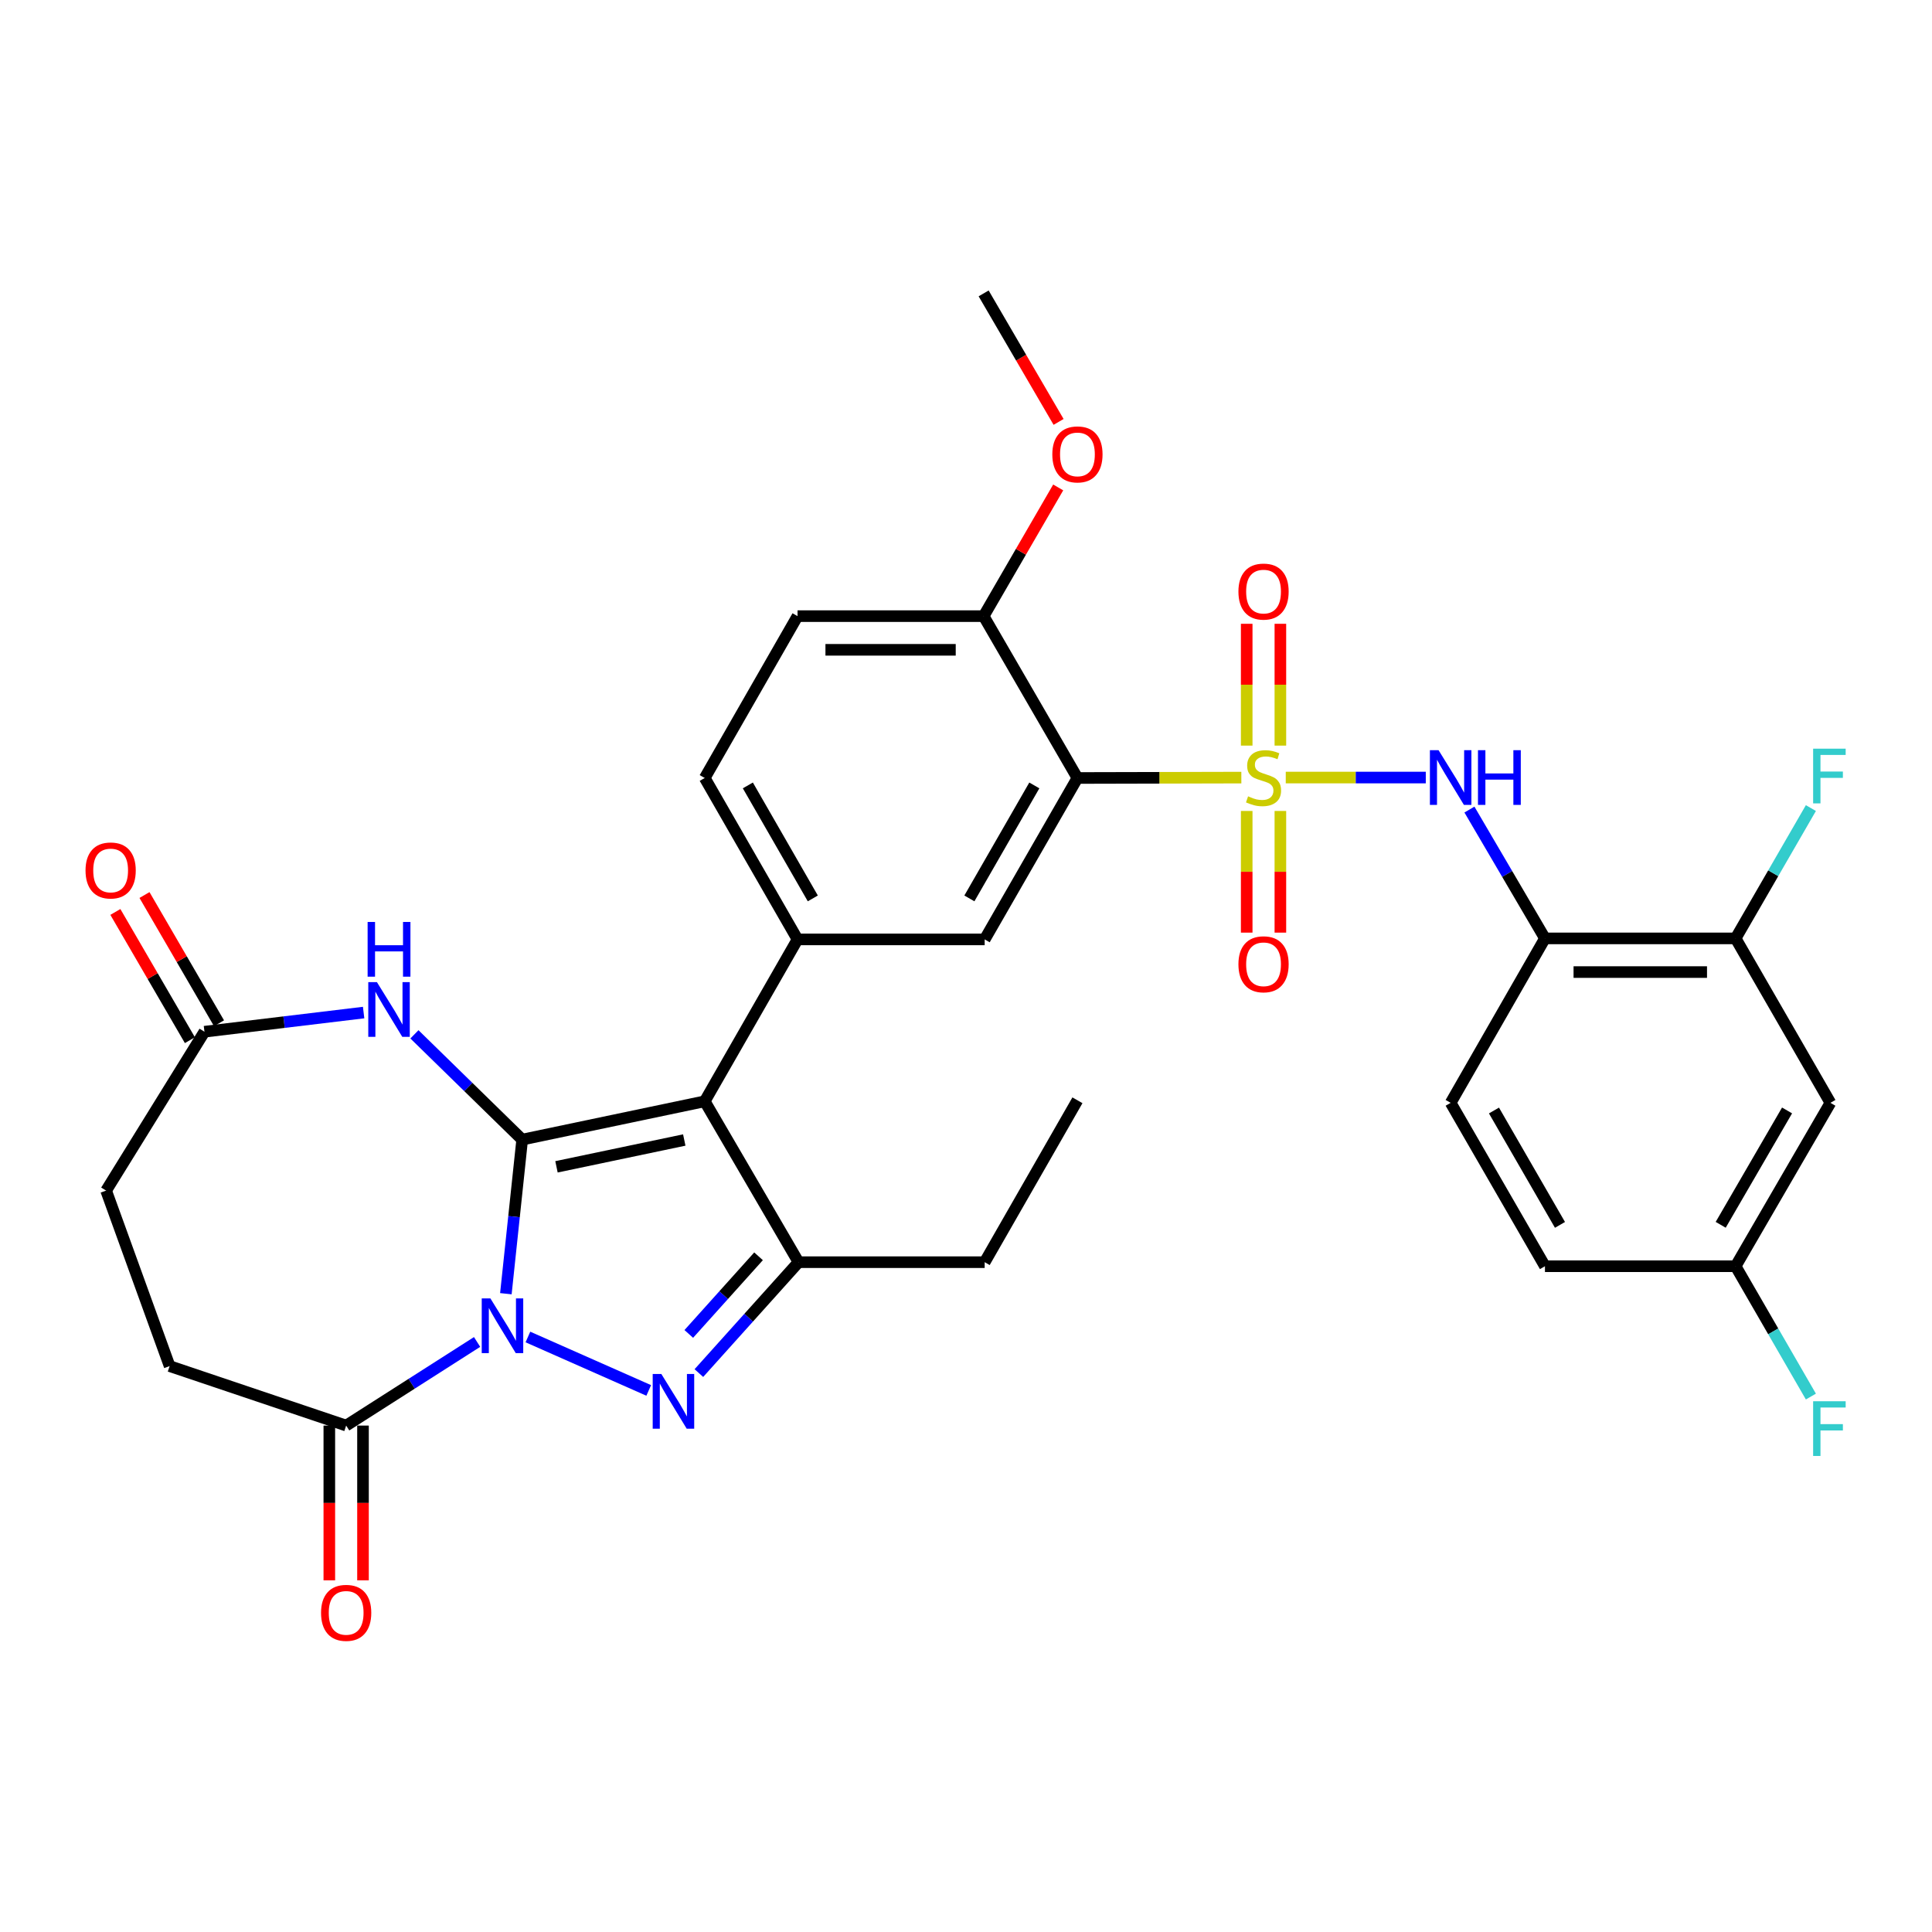 <?xml version='1.0' encoding='iso-8859-1'?>
<svg version='1.1' baseProfile='full'
              xmlns='http://www.w3.org/2000/svg'
                      xmlns:rdkit='http://www.rdkit.org/xml'
                      xmlns:xlink='http://www.w3.org/1999/xlink'
                  xml:space='preserve'
width='1000px' height='1000px' viewBox='0 0 1000 1000'>
<!-- END OF HEADER -->
<rect style='opacity:1.0;fill:#FFFFFF;stroke:none' width='1000' height='1000' x='0' y='0'> </rect>
<path class='bond-0' d='M 270.281,589.864 L 266.06,629.742' style='fill:none;fill-rule:evenodd;stroke:#000000;stroke-width:6px;stroke-linecap:butt;stroke-linejoin:miter;stroke-opacity:1' />
<path class='bond-0' d='M 266.06,629.742 L 261.839,669.62' style='fill:none;fill-rule:evenodd;stroke:#0000FF;stroke-width:6px;stroke-linecap:butt;stroke-linejoin:miter;stroke-opacity:1' />
<path class='bond-2' d='M 270.281,589.864 L 364.769,570.031' style='fill:none;fill-rule:evenodd;stroke:#000000;stroke-width:6px;stroke-linecap:butt;stroke-linejoin:miter;stroke-opacity:1' />
<path class='bond-2' d='M 288.035,603.949 L 354.177,590.065' style='fill:none;fill-rule:evenodd;stroke:#000000;stroke-width:6px;stroke-linecap:butt;stroke-linejoin:miter;stroke-opacity:1' />
<path class='bond-6' d='M 270.281,589.864 L 242.394,562.616' style='fill:none;fill-rule:evenodd;stroke:#000000;stroke-width:6px;stroke-linecap:butt;stroke-linejoin:miter;stroke-opacity:1' />
<path class='bond-6' d='M 242.394,562.616 L 214.508,535.368' style='fill:none;fill-rule:evenodd;stroke:#0000FF;stroke-width:6px;stroke-linecap:butt;stroke-linejoin:miter;stroke-opacity:1' />
<path class='bond-3' d='M 273.243,692.023 L 335.778,719.684' style='fill:none;fill-rule:evenodd;stroke:#0000FF;stroke-width:6px;stroke-linecap:butt;stroke-linejoin:miter;stroke-opacity:1' />
<path class='bond-9' d='M 246.943,694.594 L 213.058,716.235' style='fill:none;fill-rule:evenodd;stroke:#0000FF;stroke-width:6px;stroke-linecap:butt;stroke-linejoin:miter;stroke-opacity:1' />
<path class='bond-9' d='M 213.058,716.235 L 179.172,737.877' style='fill:none;fill-rule:evenodd;stroke:#000000;stroke-width:6px;stroke-linecap:butt;stroke-linejoin:miter;stroke-opacity:1' />
<path class='bond-1' d='M 642.518,402.484 L 600.098,402.586' style='fill:none;fill-rule:evenodd;stroke:#CCCC00;stroke-width:6px;stroke-linecap:butt;stroke-linejoin:miter;stroke-opacity:1' />
<path class='bond-1' d='M 600.098,402.586 L 557.678,402.688' style='fill:none;fill-rule:evenodd;stroke:#000000;stroke-width:6px;stroke-linecap:butt;stroke-linejoin:miter;stroke-opacity:1' />
<path class='bond-8' d='M 665.507,402.456 L 701.746,402.456' style='fill:none;fill-rule:evenodd;stroke:#CCCC00;stroke-width:6px;stroke-linecap:butt;stroke-linejoin:miter;stroke-opacity:1' />
<path class='bond-8' d='M 701.746,402.456 L 737.984,402.456' style='fill:none;fill-rule:evenodd;stroke:#0000FF;stroke-width:6px;stroke-linecap:butt;stroke-linejoin:miter;stroke-opacity:1' />
<path class='bond-14' d='M 645.29,419.75 L 645.29,451.237' style='fill:none;fill-rule:evenodd;stroke:#CCCC00;stroke-width:6px;stroke-linecap:butt;stroke-linejoin:miter;stroke-opacity:1' />
<path class='bond-14' d='M 645.29,451.237 L 645.29,482.725' style='fill:none;fill-rule:evenodd;stroke:#FF0000;stroke-width:6px;stroke-linecap:butt;stroke-linejoin:miter;stroke-opacity:1' />
<path class='bond-14' d='M 662.722,419.75 L 662.722,451.237' style='fill:none;fill-rule:evenodd;stroke:#CCCC00;stroke-width:6px;stroke-linecap:butt;stroke-linejoin:miter;stroke-opacity:1' />
<path class='bond-14' d='M 662.722,451.237 L 662.722,482.725' style='fill:none;fill-rule:evenodd;stroke:#FF0000;stroke-width:6px;stroke-linecap:butt;stroke-linejoin:miter;stroke-opacity:1' />
<path class='bond-15' d='M 662.722,385.928 L 662.722,354.4' style='fill:none;fill-rule:evenodd;stroke:#CCCC00;stroke-width:6px;stroke-linecap:butt;stroke-linejoin:miter;stroke-opacity:1' />
<path class='bond-15' d='M 662.722,354.4 L 662.722,322.873' style='fill:none;fill-rule:evenodd;stroke:#FF0000;stroke-width:6px;stroke-linecap:butt;stroke-linejoin:miter;stroke-opacity:1' />
<path class='bond-15' d='M 645.29,385.928 L 645.29,354.4' style='fill:none;fill-rule:evenodd;stroke:#CCCC00;stroke-width:6px;stroke-linecap:butt;stroke-linejoin:miter;stroke-opacity:1' />
<path class='bond-15' d='M 645.29,354.4 L 645.29,322.873' style='fill:none;fill-rule:evenodd;stroke:#FF0000;stroke-width:6px;stroke-linecap:butt;stroke-linejoin:miter;stroke-opacity:1' />
<path class='bond-5' d='M 364.769,570.031 L 413.326,653.305' style='fill:none;fill-rule:evenodd;stroke:#000000;stroke-width:6px;stroke-linecap:butt;stroke-linejoin:miter;stroke-opacity:1' />
<path class='bond-7' d='M 364.769,570.031 L 412.803,486.234' style='fill:none;fill-rule:evenodd;stroke:#000000;stroke-width:6px;stroke-linecap:butt;stroke-linejoin:miter;stroke-opacity:1' />
<path class='bond-33' d='M 361.739,710.701 L 387.532,682.003' style='fill:none;fill-rule:evenodd;stroke:#0000FF;stroke-width:6px;stroke-linecap:butt;stroke-linejoin:miter;stroke-opacity:1' />
<path class='bond-33' d='M 387.532,682.003 L 413.326,653.305' style='fill:none;fill-rule:evenodd;stroke:#000000;stroke-width:6px;stroke-linecap:butt;stroke-linejoin:miter;stroke-opacity:1' />
<path class='bond-33' d='M 356.512,690.44 L 374.568,670.351' style='fill:none;fill-rule:evenodd;stroke:#0000FF;stroke-width:6px;stroke-linecap:butt;stroke-linejoin:miter;stroke-opacity:1' />
<path class='bond-33' d='M 374.568,670.351 L 392.623,650.262' style='fill:none;fill-rule:evenodd;stroke:#000000;stroke-width:6px;stroke-linecap:butt;stroke-linejoin:miter;stroke-opacity:1' />
<path class='bond-4' d='M 557.678,402.688 L 509.664,486.234' style='fill:none;fill-rule:evenodd;stroke:#000000;stroke-width:6px;stroke-linecap:butt;stroke-linejoin:miter;stroke-opacity:1' />
<path class='bond-4' d='M 535.362,406.534 L 501.752,465.016' style='fill:none;fill-rule:evenodd;stroke:#000000;stroke-width:6px;stroke-linecap:butt;stroke-linejoin:miter;stroke-opacity:1' />
<path class='bond-35' d='M 557.678,402.688 L 509.131,318.911' style='fill:none;fill-rule:evenodd;stroke:#000000;stroke-width:6px;stroke-linecap:butt;stroke-linejoin:miter;stroke-opacity:1' />
<path class='bond-27' d='M 413.326,653.305 L 509.664,653.305' style='fill:none;fill-rule:evenodd;stroke:#000000;stroke-width:6px;stroke-linecap:butt;stroke-linejoin:miter;stroke-opacity:1' />
<path class='bond-12' d='M 188.213,524.102 L 147.019,529.059' style='fill:none;fill-rule:evenodd;stroke:#0000FF;stroke-width:6px;stroke-linecap:butt;stroke-linejoin:miter;stroke-opacity:1' />
<path class='bond-12' d='M 147.019,529.059 L 105.825,534.015' style='fill:none;fill-rule:evenodd;stroke:#000000;stroke-width:6px;stroke-linecap:butt;stroke-linejoin:miter;stroke-opacity:1' />
<path class='bond-10' d='M 412.803,486.234 L 509.664,486.234' style='fill:none;fill-rule:evenodd;stroke:#000000;stroke-width:6px;stroke-linecap:butt;stroke-linejoin:miter;stroke-opacity:1' />
<path class='bond-18' d='M 412.803,486.234 L 364.769,402.688' style='fill:none;fill-rule:evenodd;stroke:#000000;stroke-width:6px;stroke-linecap:butt;stroke-linejoin:miter;stroke-opacity:1' />
<path class='bond-18' d='M 420.71,465.014 L 387.086,406.532' style='fill:none;fill-rule:evenodd;stroke:#000000;stroke-width:6px;stroke-linecap:butt;stroke-linejoin:miter;stroke-opacity:1' />
<path class='bond-11' d='M 760.573,419.029 L 780.119,452.37' style='fill:none;fill-rule:evenodd;stroke:#0000FF;stroke-width:6px;stroke-linecap:butt;stroke-linejoin:miter;stroke-opacity:1' />
<path class='bond-11' d='M 780.119,452.37 L 799.666,485.711' style='fill:none;fill-rule:evenodd;stroke:#000000;stroke-width:6px;stroke-linecap:butt;stroke-linejoin:miter;stroke-opacity:1' />
<path class='bond-19' d='M 170.457,737.877 L 170.457,777.932' style='fill:none;fill-rule:evenodd;stroke:#000000;stroke-width:6px;stroke-linecap:butt;stroke-linejoin:miter;stroke-opacity:1' />
<path class='bond-19' d='M 170.457,777.932 L 170.457,817.987' style='fill:none;fill-rule:evenodd;stroke:#FF0000;stroke-width:6px;stroke-linecap:butt;stroke-linejoin:miter;stroke-opacity:1' />
<path class='bond-19' d='M 187.888,737.877 L 187.888,777.932' style='fill:none;fill-rule:evenodd;stroke:#000000;stroke-width:6px;stroke-linecap:butt;stroke-linejoin:miter;stroke-opacity:1' />
<path class='bond-19' d='M 187.888,777.932 L 187.888,817.987' style='fill:none;fill-rule:evenodd;stroke:#FF0000;stroke-width:6px;stroke-linecap:butt;stroke-linejoin:miter;stroke-opacity:1' />
<path class='bond-20' d='M 179.172,737.877 L 87.802,707.091' style='fill:none;fill-rule:evenodd;stroke:#000000;stroke-width:6px;stroke-linecap:butt;stroke-linejoin:miter;stroke-opacity:1' />
<path class='bond-13' d='M 799.666,485.711 L 898.347,485.711' style='fill:none;fill-rule:evenodd;stroke:#000000;stroke-width:6px;stroke-linecap:butt;stroke-linejoin:miter;stroke-opacity:1' />
<path class='bond-13' d='M 814.468,503.142 L 883.545,503.142' style='fill:none;fill-rule:evenodd;stroke:#000000;stroke-width:6px;stroke-linecap:butt;stroke-linejoin:miter;stroke-opacity:1' />
<path class='bond-22' d='M 799.666,485.711 L 750.857,570.825' style='fill:none;fill-rule:evenodd;stroke:#000000;stroke-width:6px;stroke-linecap:butt;stroke-linejoin:miter;stroke-opacity:1' />
<path class='bond-21' d='M 113.36,529.636 L 94.073,496.451' style='fill:none;fill-rule:evenodd;stroke:#000000;stroke-width:6px;stroke-linecap:butt;stroke-linejoin:miter;stroke-opacity:1' />
<path class='bond-21' d='M 94.073,496.451 L 74.786,463.266' style='fill:none;fill-rule:evenodd;stroke:#FF0000;stroke-width:6px;stroke-linecap:butt;stroke-linejoin:miter;stroke-opacity:1' />
<path class='bond-21' d='M 98.289,538.395 L 79.002,505.21' style='fill:none;fill-rule:evenodd;stroke:#000000;stroke-width:6px;stroke-linecap:butt;stroke-linejoin:miter;stroke-opacity:1' />
<path class='bond-21' d='M 79.002,505.21 L 59.715,472.025' style='fill:none;fill-rule:evenodd;stroke:#FF0000;stroke-width:6px;stroke-linecap:butt;stroke-linejoin:miter;stroke-opacity:1' />
<path class='bond-25' d='M 105.825,534.015 L 54.925,616.253' style='fill:none;fill-rule:evenodd;stroke:#000000;stroke-width:6px;stroke-linecap:butt;stroke-linejoin:miter;stroke-opacity:1' />
<path class='bond-17' d='M 898.347,485.711 L 947.417,570.825' style='fill:none;fill-rule:evenodd;stroke:#000000;stroke-width:6px;stroke-linecap:butt;stroke-linejoin:miter;stroke-opacity:1' />
<path class='bond-26' d='M 898.347,485.711 L 917.83,451.984' style='fill:none;fill-rule:evenodd;stroke:#000000;stroke-width:6px;stroke-linecap:butt;stroke-linejoin:miter;stroke-opacity:1' />
<path class='bond-26' d='M 917.83,451.984 L 937.312,418.258' style='fill:none;fill-rule:evenodd;stroke:#33CCCC;stroke-width:6px;stroke-linecap:butt;stroke-linejoin:miter;stroke-opacity:1' />
<path class='bond-16' d='M 509.131,318.911 L 412.803,318.911' style='fill:none;fill-rule:evenodd;stroke:#000000;stroke-width:6px;stroke-linecap:butt;stroke-linejoin:miter;stroke-opacity:1' />
<path class='bond-16' d='M 494.682,336.342 L 427.252,336.342' style='fill:none;fill-rule:evenodd;stroke:#000000;stroke-width:6px;stroke-linecap:butt;stroke-linejoin:miter;stroke-opacity:1' />
<path class='bond-30' d='M 509.131,318.911 L 528.428,285.603' style='fill:none;fill-rule:evenodd;stroke:#000000;stroke-width:6px;stroke-linecap:butt;stroke-linejoin:miter;stroke-opacity:1' />
<path class='bond-30' d='M 528.428,285.603 L 547.724,252.295' style='fill:none;fill-rule:evenodd;stroke:#FF0000;stroke-width:6px;stroke-linecap:butt;stroke-linejoin:miter;stroke-opacity:1' />
<path class='bond-36' d='M 947.417,570.825 L 898.347,655.397' style='fill:none;fill-rule:evenodd;stroke:#000000;stroke-width:6px;stroke-linecap:butt;stroke-linejoin:miter;stroke-opacity:1' />
<path class='bond-36' d='M 924.979,574.763 L 890.63,633.963' style='fill:none;fill-rule:evenodd;stroke:#000000;stroke-width:6px;stroke-linecap:butt;stroke-linejoin:miter;stroke-opacity:1' />
<path class='bond-23' d='M 364.769,402.688 L 412.803,318.911' style='fill:none;fill-rule:evenodd;stroke:#000000;stroke-width:6px;stroke-linecap:butt;stroke-linejoin:miter;stroke-opacity:1' />
<path class='bond-34' d='M 87.802,707.091 L 54.925,616.253' style='fill:none;fill-rule:evenodd;stroke:#000000;stroke-width:6px;stroke-linecap:butt;stroke-linejoin:miter;stroke-opacity:1' />
<path class='bond-28' d='M 750.857,570.825 L 799.666,655.397' style='fill:none;fill-rule:evenodd;stroke:#000000;stroke-width:6px;stroke-linecap:butt;stroke-linejoin:miter;stroke-opacity:1' />
<path class='bond-28' d='M 773.276,574.797 L 807.442,633.998' style='fill:none;fill-rule:evenodd;stroke:#000000;stroke-width:6px;stroke-linecap:butt;stroke-linejoin:miter;stroke-opacity:1' />
<path class='bond-24' d='M 898.347,655.397 L 799.666,655.397' style='fill:none;fill-rule:evenodd;stroke:#000000;stroke-width:6px;stroke-linecap:butt;stroke-linejoin:miter;stroke-opacity:1' />
<path class='bond-29' d='M 898.347,655.397 L 917.83,689.128' style='fill:none;fill-rule:evenodd;stroke:#000000;stroke-width:6px;stroke-linecap:butt;stroke-linejoin:miter;stroke-opacity:1' />
<path class='bond-29' d='M 917.83,689.128 L 937.313,722.859' style='fill:none;fill-rule:evenodd;stroke:#33CCCC;stroke-width:6px;stroke-linecap:butt;stroke-linejoin:miter;stroke-opacity:1' />
<path class='bond-32' d='M 509.664,653.305 L 557.678,569.508' style='fill:none;fill-rule:evenodd;stroke:#000000;stroke-width:6px;stroke-linecap:butt;stroke-linejoin:miter;stroke-opacity:1' />
<path class='bond-31' d='M 547.923,218.384 L 528.527,185.122' style='fill:none;fill-rule:evenodd;stroke:#FF0000;stroke-width:6px;stroke-linecap:butt;stroke-linejoin:miter;stroke-opacity:1' />
<path class='bond-31' d='M 528.527,185.122 L 509.131,151.859' style='fill:none;fill-rule:evenodd;stroke:#000000;stroke-width:6px;stroke-linecap:butt;stroke-linejoin:miter;stroke-opacity:1' />
<path  class='atom-1' d='M 253.824 672.042
L 263.104 687.042
Q 264.024 688.522, 265.504 691.202
Q 266.984 693.882, 267.064 694.042
L 267.064 672.042
L 270.824 672.042
L 270.824 700.362
L 266.944 700.362
L 256.984 683.962
Q 255.824 682.042, 254.584 679.842
Q 253.384 677.642, 253.024 676.962
L 253.024 700.362
L 249.344 700.362
L 249.344 672.042
L 253.824 672.042
' fill='#0000FF'/>
<path  class='atom-2' d='M 646.006 412.176
Q 646.326 412.296, 647.646 412.856
Q 648.966 413.416, 650.406 413.776
Q 651.886 414.096, 653.326 414.096
Q 656.006 414.096, 657.566 412.816
Q 659.126 411.496, 659.126 409.216
Q 659.126 407.656, 658.326 406.696
Q 657.566 405.736, 656.366 405.216
Q 655.166 404.696, 653.166 404.096
Q 650.646 403.336, 649.126 402.616
Q 647.646 401.896, 646.566 400.376
Q 645.526 398.856, 645.526 396.296
Q 645.526 392.736, 647.926 390.536
Q 650.366 388.336, 655.166 388.336
Q 658.446 388.336, 662.166 389.896
L 661.246 392.976
Q 657.846 391.576, 655.286 391.576
Q 652.526 391.576, 651.006 392.736
Q 649.486 393.856, 649.526 395.816
Q 649.526 397.336, 650.286 398.256
Q 651.086 399.176, 652.206 399.696
Q 653.366 400.216, 655.286 400.816
Q 657.846 401.616, 659.366 402.416
Q 660.886 403.216, 661.966 404.856
Q 663.086 406.456, 663.086 409.216
Q 663.086 413.136, 660.446 415.256
Q 657.846 417.336, 653.486 417.336
Q 650.966 417.336, 649.046 416.776
Q 647.166 416.256, 644.926 415.336
L 646.006 412.176
' fill='#CCCC00'/>
<path  class='atom-4' d='M 342.317 711.185
L 351.597 726.185
Q 352.517 727.665, 353.997 730.345
Q 355.477 733.025, 355.557 733.185
L 355.557 711.185
L 359.317 711.185
L 359.317 739.505
L 355.437 739.505
L 345.477 723.105
Q 344.317 721.185, 343.077 718.985
Q 341.877 716.785, 341.517 716.105
L 341.517 739.505
L 337.837 739.505
L 337.837 711.185
L 342.317 711.185
' fill='#0000FF'/>
<path  class='atom-7' d='M 195.099 508.36
L 204.379 523.36
Q 205.299 524.84, 206.779 527.52
Q 208.259 530.2, 208.339 530.36
L 208.339 508.36
L 212.099 508.36
L 212.099 536.68
L 208.219 536.68
L 198.259 520.28
Q 197.099 518.36, 195.859 516.16
Q 194.659 513.96, 194.299 513.28
L 194.299 536.68
L 190.619 536.68
L 190.619 508.36
L 195.099 508.36
' fill='#0000FF'/>
<path  class='atom-7' d='M 190.279 477.208
L 194.119 477.208
L 194.119 489.248
L 208.599 489.248
L 208.599 477.208
L 212.439 477.208
L 212.439 505.528
L 208.599 505.528
L 208.599 492.448
L 194.119 492.448
L 194.119 505.528
L 190.279 505.528
L 190.279 477.208
' fill='#0000FF'/>
<path  class='atom-9' d='M 744.597 388.296
L 753.877 403.296
Q 754.797 404.776, 756.277 407.456
Q 757.757 410.136, 757.837 410.296
L 757.837 388.296
L 761.597 388.296
L 761.597 416.616
L 757.717 416.616
L 747.757 400.216
Q 746.597 398.296, 745.357 396.096
Q 744.157 393.896, 743.797 393.216
L 743.797 416.616
L 740.117 416.616
L 740.117 388.296
L 744.597 388.296
' fill='#0000FF'/>
<path  class='atom-9' d='M 764.997 388.296
L 768.837 388.296
L 768.837 400.336
L 783.317 400.336
L 783.317 388.296
L 787.157 388.296
L 787.157 416.616
L 783.317 416.616
L 783.317 403.536
L 768.837 403.536
L 768.837 416.616
L 764.997 416.616
L 764.997 388.296
' fill='#0000FF'/>
<path  class='atom-15' d='M 641.006 499.107
Q 641.006 492.307, 644.366 488.507
Q 647.726 484.707, 654.006 484.707
Q 660.286 484.707, 663.646 488.507
Q 667.006 492.307, 667.006 499.107
Q 667.006 505.987, 663.606 509.907
Q 660.206 513.787, 654.006 513.787
Q 647.766 513.787, 644.366 509.907
Q 641.006 506.027, 641.006 499.107
M 654.006 510.587
Q 658.326 510.587, 660.646 507.707
Q 663.006 504.787, 663.006 499.107
Q 663.006 493.547, 660.646 490.747
Q 658.326 487.907, 654.006 487.907
Q 649.686 487.907, 647.326 490.707
Q 645.006 493.507, 645.006 499.107
Q 645.006 504.827, 647.326 507.707
Q 649.686 510.587, 654.006 510.587
' fill='#FF0000'/>
<path  class='atom-16' d='M 641.006 306.198
Q 641.006 299.398, 644.366 295.598
Q 647.726 291.798, 654.006 291.798
Q 660.286 291.798, 663.646 295.598
Q 667.006 299.398, 667.006 306.198
Q 667.006 313.078, 663.606 316.998
Q 660.206 320.878, 654.006 320.878
Q 647.766 320.878, 644.366 316.998
Q 641.006 313.118, 641.006 306.198
M 654.006 317.678
Q 658.326 317.678, 660.646 314.798
Q 663.006 311.878, 663.006 306.198
Q 663.006 300.638, 660.646 297.838
Q 658.326 294.998, 654.006 294.998
Q 649.686 294.998, 647.326 297.798
Q 645.006 300.598, 645.006 306.198
Q 645.006 311.918, 647.326 314.798
Q 649.686 317.678, 654.006 317.678
' fill='#FF0000'/>
<path  class='atom-20' d='M 166.172 834.808
Q 166.172 828.008, 169.532 824.208
Q 172.892 820.408, 179.172 820.408
Q 185.452 820.408, 188.812 824.208
Q 192.172 828.008, 192.172 834.808
Q 192.172 841.688, 188.772 845.608
Q 185.372 849.488, 179.172 849.488
Q 172.932 849.488, 169.532 845.608
Q 166.172 841.728, 166.172 834.808
M 179.172 846.288
Q 183.492 846.288, 185.812 843.408
Q 188.172 840.488, 188.172 834.808
Q 188.172 829.248, 185.812 826.448
Q 183.492 823.608, 179.172 823.608
Q 174.852 823.608, 172.492 826.408
Q 170.172 829.208, 170.172 834.808
Q 170.172 840.528, 172.492 843.408
Q 174.852 846.288, 179.172 846.288
' fill='#FF0000'/>
<path  class='atom-22' d='M 44.268 450.55
Q 44.268 443.75, 47.628 439.95
Q 50.988 436.15, 57.268 436.15
Q 63.548 436.15, 66.908 439.95
Q 70.268 443.75, 70.268 450.55
Q 70.268 457.43, 66.868 461.35
Q 63.468 465.23, 57.268 465.23
Q 51.028 465.23, 47.628 461.35
Q 44.268 457.47, 44.268 450.55
M 57.268 462.03
Q 61.588 462.03, 63.908 459.15
Q 66.268 456.23, 66.268 450.55
Q 66.268 444.99, 63.908 442.19
Q 61.588 439.35, 57.268 439.35
Q 52.948 439.35, 50.588 442.15
Q 48.268 444.95, 48.268 450.55
Q 48.268 456.27, 50.588 459.15
Q 52.948 462.03, 57.268 462.03
' fill='#FF0000'/>
<path  class='atom-27' d='M 938.474 387.512
L 955.314 387.512
L 955.314 390.752
L 942.274 390.752
L 942.274 399.352
L 953.874 399.352
L 953.874 402.632
L 942.274 402.632
L 942.274 415.832
L 938.474 415.832
L 938.474 387.512
' fill='#33CCCC'/>
<path  class='atom-30' d='M 938.474 725.285
L 955.314 725.285
L 955.314 728.525
L 942.274 728.525
L 942.274 737.125
L 953.874 737.125
L 953.874 740.405
L 942.274 740.405
L 942.274 753.605
L 938.474 753.605
L 938.474 725.285
' fill='#33CCCC'/>
<path  class='atom-31' d='M 544.678 235.194
Q 544.678 228.394, 548.038 224.594
Q 551.398 220.794, 557.678 220.794
Q 563.958 220.794, 567.318 224.594
Q 570.678 228.394, 570.678 235.194
Q 570.678 242.074, 567.278 245.994
Q 563.878 249.874, 557.678 249.874
Q 551.438 249.874, 548.038 245.994
Q 544.678 242.114, 544.678 235.194
M 557.678 246.674
Q 561.998 246.674, 564.318 243.794
Q 566.678 240.874, 566.678 235.194
Q 566.678 229.634, 564.318 226.834
Q 561.998 223.994, 557.678 223.994
Q 553.358 223.994, 550.998 226.794
Q 548.678 229.594, 548.678 235.194
Q 548.678 240.914, 550.998 243.794
Q 553.358 246.674, 557.678 246.674
' fill='#FF0000'/>
</svg>

